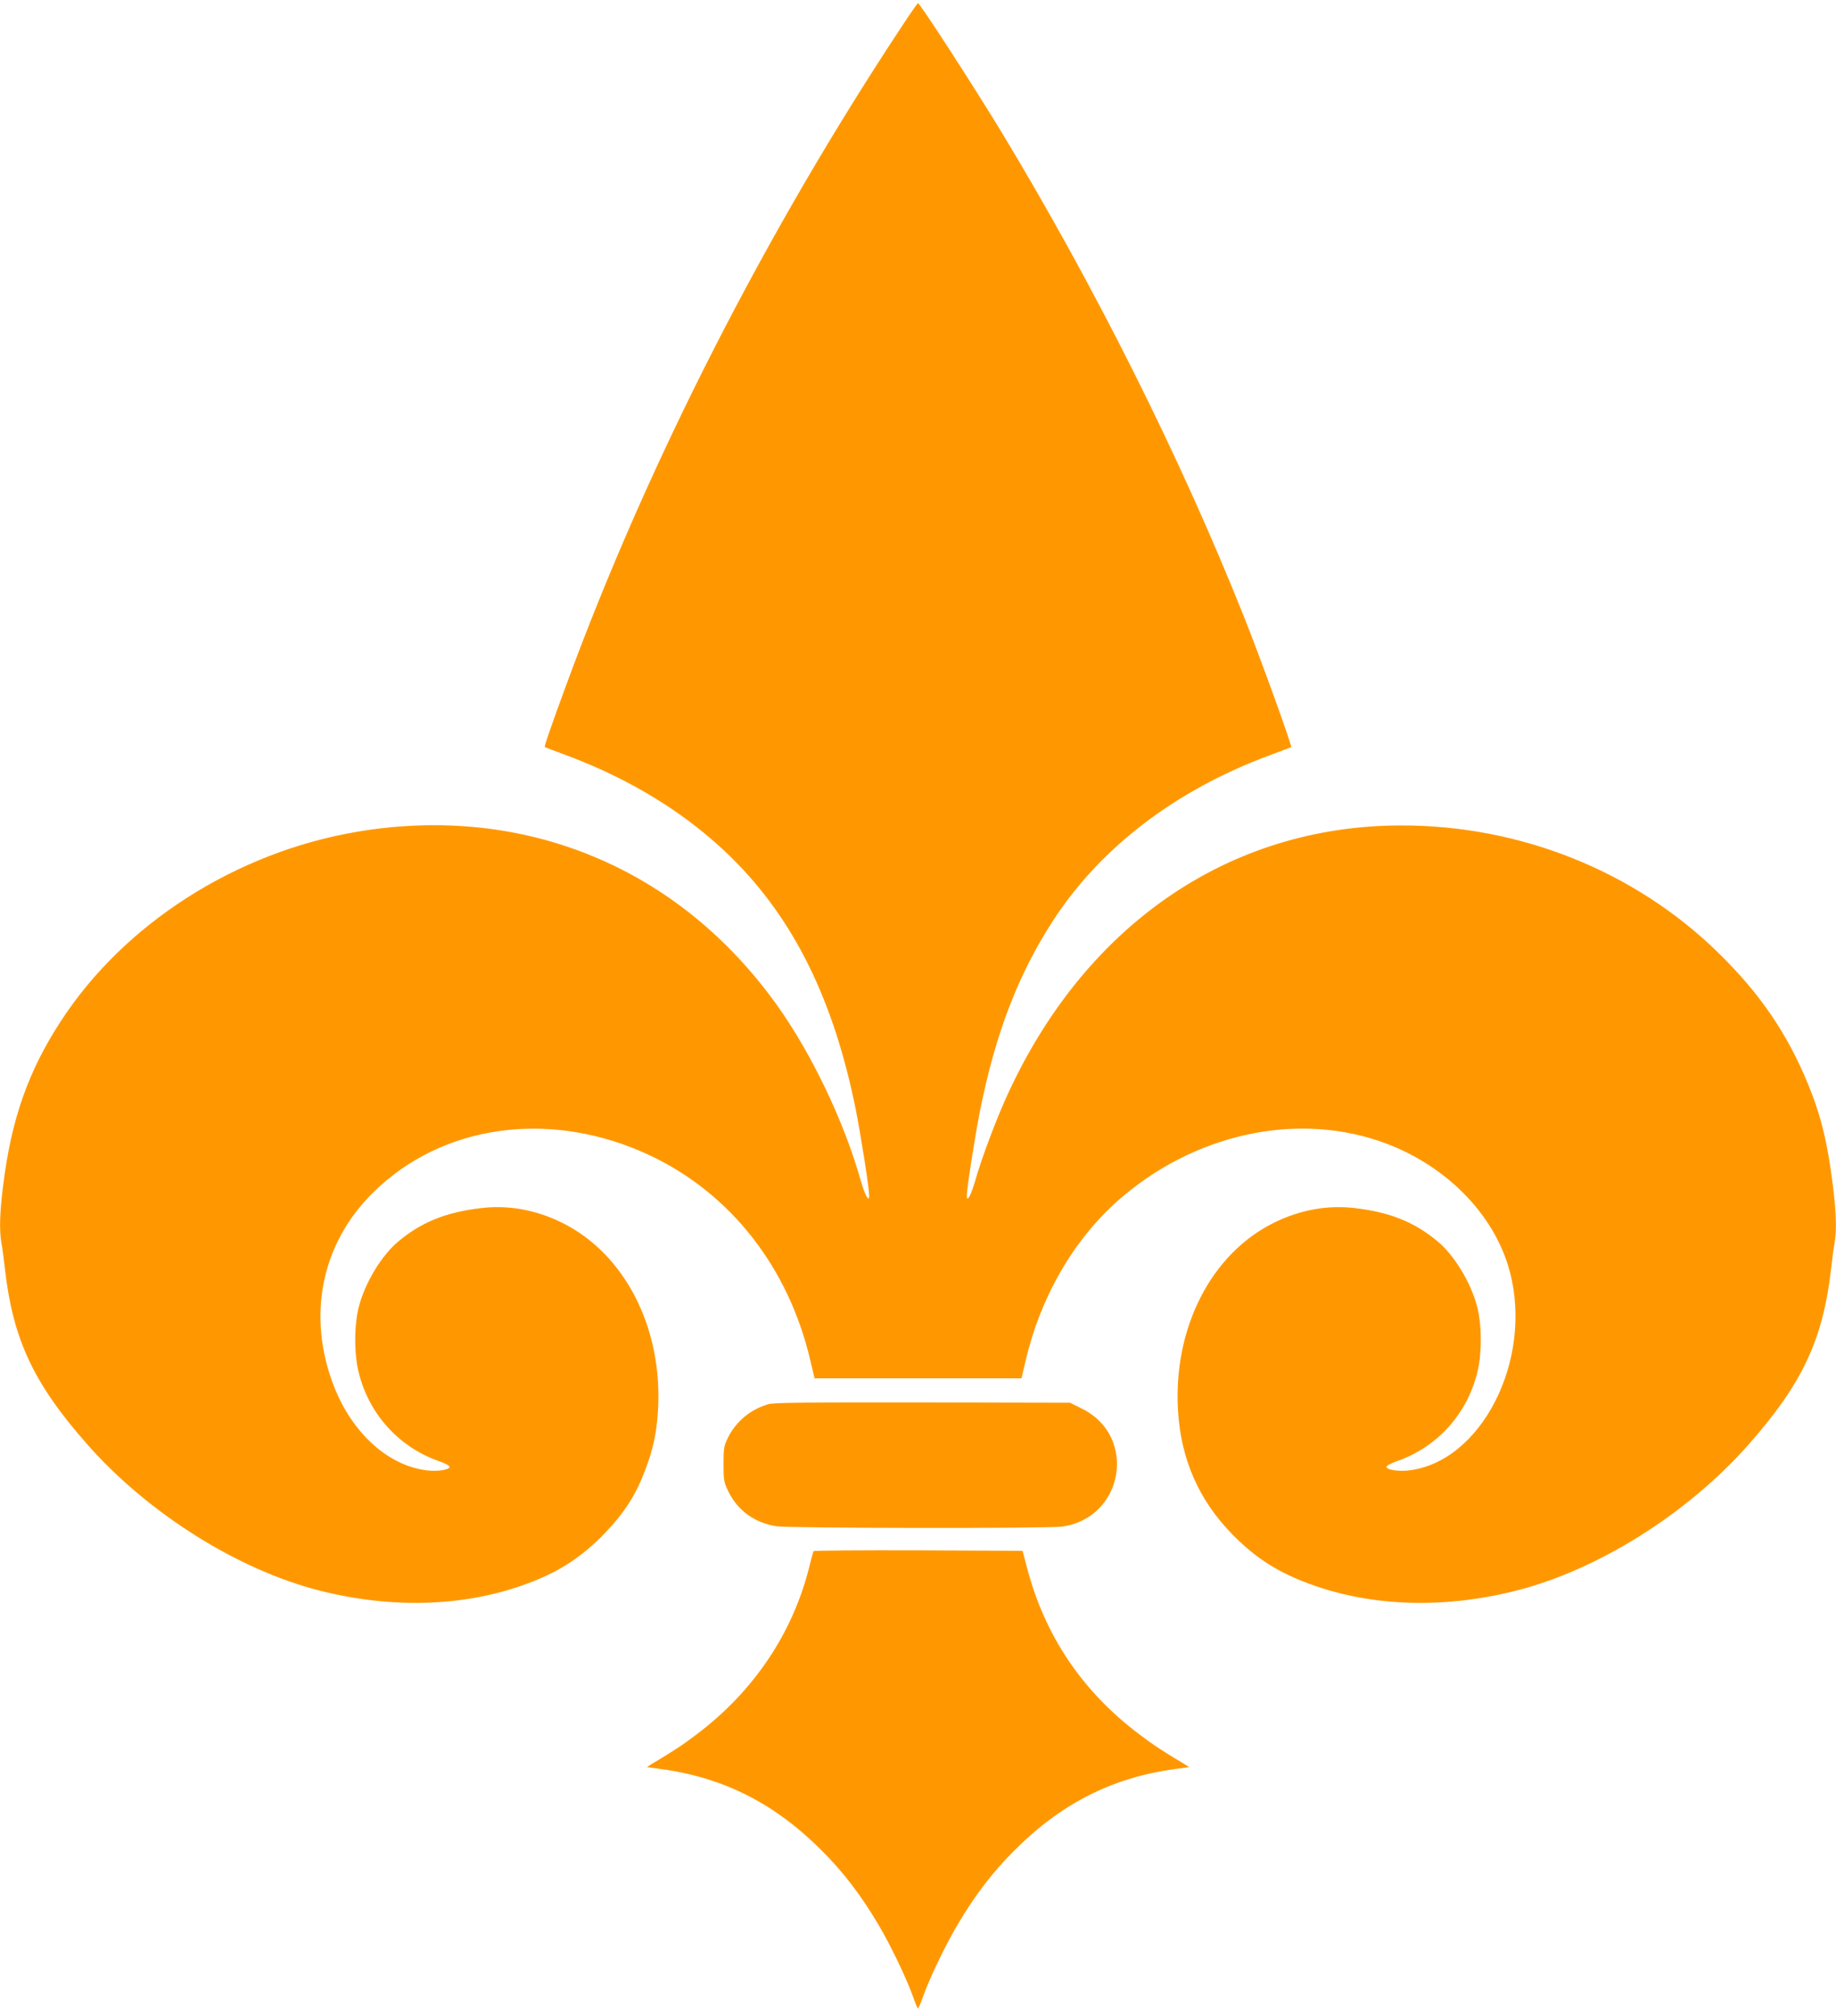 <?xml version="1.0" standalone="no"?>
<!DOCTYPE svg PUBLIC "-//W3C//DTD SVG 20010904//EN"
 "http://www.w3.org/TR/2001/REC-SVG-20010904/DTD/svg10.dtd">
<svg version="1.0" xmlns="http://www.w3.org/2000/svg"
 width="1166pt" height="1280pt" viewBox="0 0 1166 1280"
 preserveAspectRatio="xMidYMid meet">
<g transform="translate(0,1280) scale(0.1,-0.1)"
fill="#ff9800" stroke="none">
<path d="M5731 12638 c-866 -1307 -1615 -2774 -2130 -4173 -104 -283 -146
-404 -141 -408 3 -1 64 -25 135 -51 413 -153 775 -377 1056 -656 393 -390 645
-902 784 -1595 33 -167 85 -498 85 -545 0 -48 -27 2 -55 100 -104 368 -308
796 -527 1104 -625 878 -1607 1285 -2669 1106 -770 -130 -1478 -582 -1881
-1200 -208 -318 -316 -624 -368 -1045 -22 -175 -25 -283 -11 -366 6 -30 15
-99 21 -154 51 -456 181 -735 524 -1124 388 -440 960 -799 1482 -930 474 -119
945 -99 1344 58 185 72 322 164 462 309 125 130 200 247 260 412 46 123 67
222 76 354 36 529 -208 1009 -613 1206 -166 81 -342 112 -515 90 -218 -26
-372 -88 -518 -209 -107 -88 -213 -262 -253 -416 -30 -115 -31 -298 -1 -418
66 -265 254 -473 510 -563 37 -12 67 -29 67 -36 0 -18 -72 -30 -138 -23 -249
27 -481 236 -598 539 -170 442 -79 898 246 1221 442 441 1138 535 1765 239
511 -242 877 -710 1015 -1296 l28 -118 657 0 657 0 28 118 c95 403 305 764
589 1014 471 413 1107 558 1650 376 415 -139 738 -461 835 -833 148 -563 -184
-1210 -646 -1260 -66 -7 -138 5 -138 23 0 7 30 24 67 36 256 90 444 298 510
563 30 120 29 303 -1 418 -40 154 -146 328 -253 416 -146 121 -300 183 -518
209 -173 22 -349 -9 -515 -90 -405 -197 -649 -677 -613 -1206 20 -301 132
-554 336 -766 140 -145 277 -237 462 -309 399 -157 870 -177 1344 -58 522 131
1094 490 1482 930 343 389 473 668 524 1124 6 55 15 124 21 154 14 83 11 191
-11 366 -33 268 -76 444 -156 639 -133 325 -308 581 -575 841 -528 515 -1252
805 -2008 805 -1103 0 -2028 -642 -2520 -1748 -64 -144 -152 -380 -186 -502
-28 -98 -55 -148 -55 -100 0 47 52 378 85 545 98 485 240 856 459 1195 301
467 782 835 1381 1056 72 26 132 50 135 51 7 6 -195 566 -300 828 -403 1011
-950 2103 -1546 3087 -169 278 -512 808 -524 808 -3 0 -48 -64 -99 -142z"/>
<path d="M4880 3886 c-112 -32 -206 -109 -257 -213 -26 -53 -28 -67 -28 -168
0 -104 2 -114 32 -176 59 -119 166 -196 303 -218 81 -13 1728 -15 1817 -2 391
57 477 574 125 748 l-76 38 -935 2 c-729 1 -946 -1 -981 -11z"/>
<path d="M5167 2953 c-3 -5 -15 -48 -27 -98 -105 -423 -354 -793 -717 -1066
-84 -64 -152 -109 -287 -189 l-28 -18 88 -12 c400 -54 725 -219 1024 -519 136
-136 247 -281 355 -463 79 -132 182 -346 226 -470 13 -38 26 -68 29 -68 3 0
16 30 29 67 44 125 147 339 226 471 108 182 219 327 355 463 299 300 624 465
1024 519 l88 12 -28 18 c-135 80 -203 125 -287 189 -364 273 -604 630 -716
1064 l-27 102 -661 3 c-364 1 -664 -1 -666 -5z"/>
</g>
</svg>
